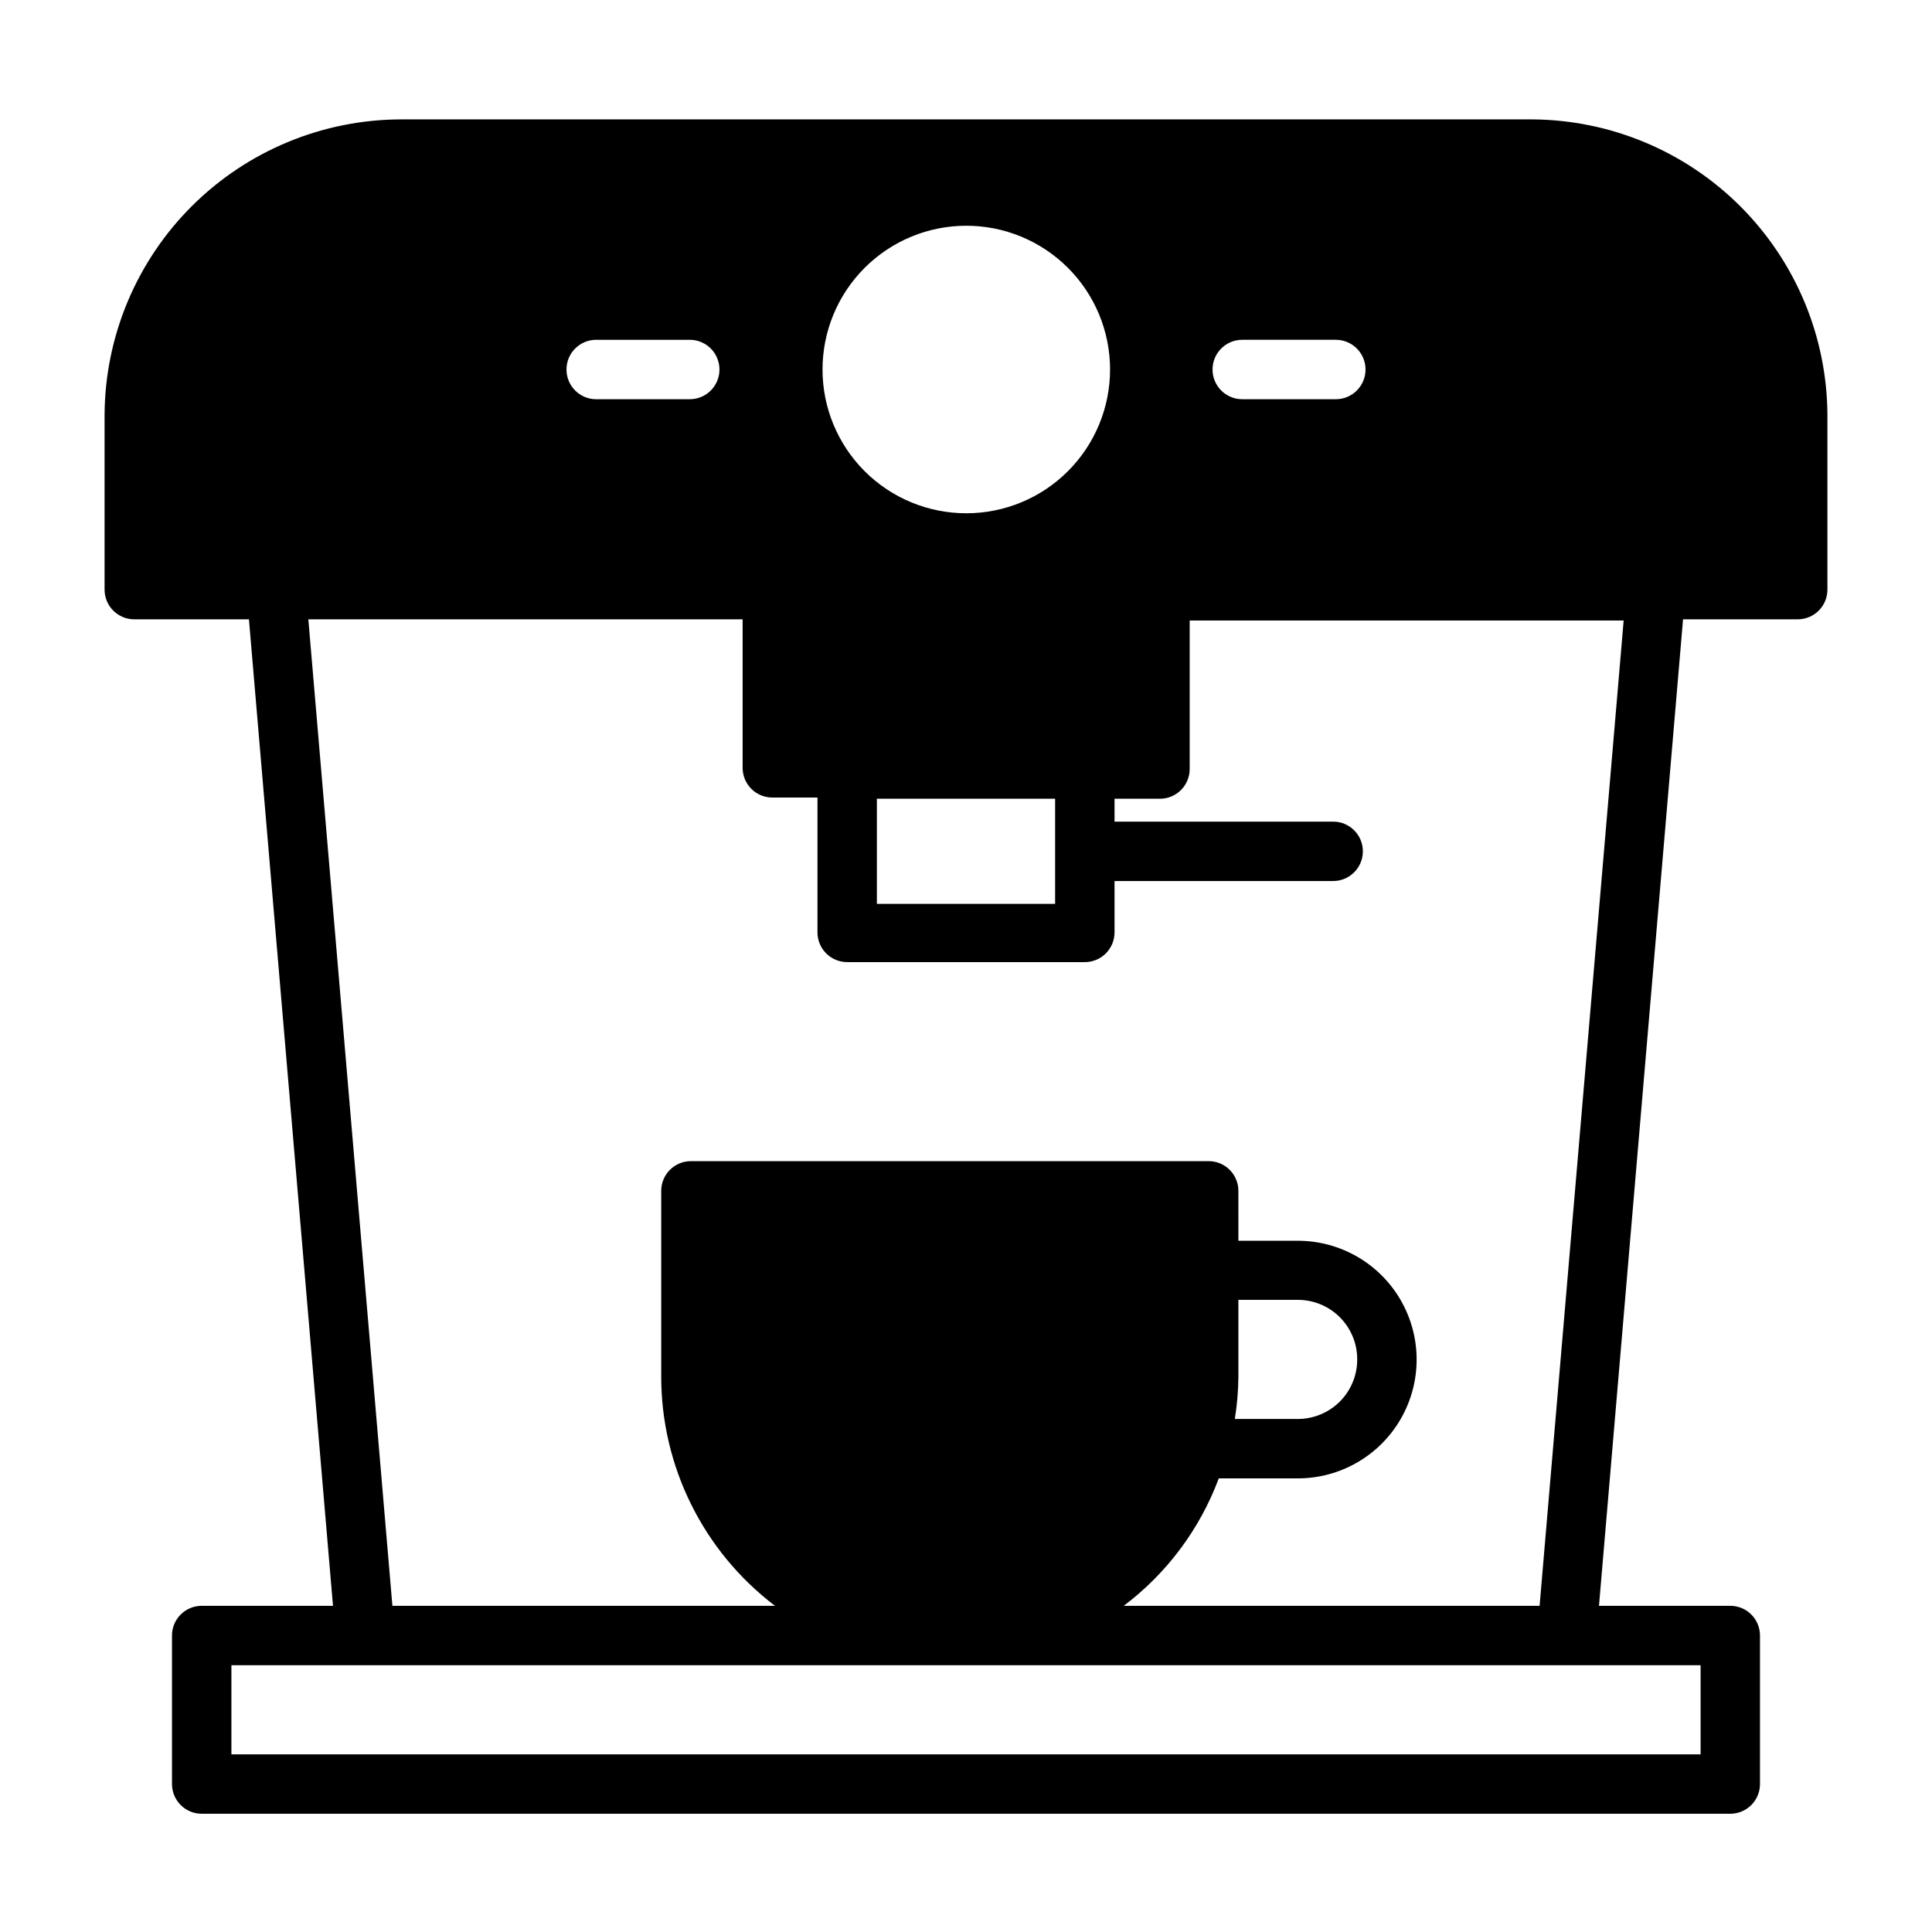 <?xml version="1.0" encoding="UTF-8"?>
<!-- Uploaded to: SVG Repo, www.svgrepo.com, Generator: SVG Repo Mixer Tools -->
<svg fill="#000000" width="800px" height="800px" version="1.1" viewBox="144 144 512 512" xmlns="http://www.w3.org/2000/svg">
 <path d="m549.96 175.64h-299.53c-20.809 0-40.773 8.242-55.523 22.918-14.754 14.68-23.094 34.602-23.195 55.41v46.289c0 2.086 0.828 4.09 2.305 5.566 1.477 1.473 3.477 2.305 5.566 2.305h30.387l22.277 261.43h-34.793c-4.348 0-7.875 3.523-7.875 7.871v39.359c0 2.09 0.832 4.09 2.309 5.566 1.473 1.477 3.477 2.309 5.566 2.309h405.09c2.086 0 4.09-0.832 5.566-2.309 1.477-1.477 2.305-3.477 2.305-5.566v-39.359c0-2.086-0.828-4.09-2.305-5.566-1.477-1.477-3.481-2.305-5.566-2.305h-34.797l22.277-261.43h30.387c2.09 0 4.09-0.832 5.566-2.305 1.477-1.477 2.309-3.481 2.309-5.566v-46.289c-0.105-20.742-8.391-40.605-23.059-55.27-14.664-14.668-34.527-22.953-55.27-23.059zm-76.754 58.41h24.797c4.348 0 7.875 3.527 7.875 7.875 0 4.348-3.527 7.871-7.875 7.871h-24.797c-4.348 0-7.871-3.523-7.871-7.871 0-4.348 3.523-7.875 7.871-7.875zm-73.207-30.227c10.109-0.02 19.812 3.977 26.973 11.113 7.16 7.137 11.191 16.824 11.207 26.934 0.012 10.109-3.992 19.812-11.133 26.965-7.141 7.156-16.832 11.184-26.941 11.188-10.113 0.008-19.809-4.004-26.961-11.148-7.148-7.144-11.168-16.84-11.168-26.949 0-10.094 4.004-19.773 11.133-26.914 7.129-7.144 16.797-11.168 26.891-11.188zm23.617 151.85v27.867h-47.234v-27.867zm-121.62-121.62h24.797c4.348 0 7.871 3.527 7.871 7.875 0 4.348-3.523 7.871-7.871 7.871h-24.797c-4.348 0-7.871-3.523-7.871-7.871 0-4.348 3.523-7.875 7.871-7.875zm292.68 351.25v23.617h-389.35v-23.617zm-42.668-15.742h-110.21 0.004c11.438-8.633 20.176-20.348 25.188-33.773h20.941c11.25 0 21.645-6 27.27-15.742s5.625-21.746 0-31.488c-5.625-9.742-16.02-15.742-27.27-15.742h-15.742l-0.004-13.227c0-2.09-0.828-4.09-2.305-5.566-1.477-1.477-3.477-2.305-5.566-2.305h-137.21c-4.348 0-7.875 3.523-7.875 7.871v49.277c0.02 23.832 11.172 46.285 30.152 60.695h-101.39l-22.277-261.43h115.09v39.359c0 2.086 0.828 4.09 2.305 5.566 1.477 1.477 3.481 2.305 5.566 2.305h11.965v35.738c0 2.09 0.832 4.09 2.309 5.566 1.477 1.477 3.477 2.309 5.566 2.309h62.977c2.086 0 4.09-0.832 5.566-2.309 1.473-1.477 2.305-3.477 2.305-5.566v-13.617h57.938c4.348 0 7.871-3.523 7.871-7.871 0-4.348-3.523-7.871-7.871-7.871h-57.938v-6.062h12.043c2.09 0 4.09-0.828 5.566-2.305s2.305-3.481 2.305-5.566v-39.359l115.01-0.004zm-80.762-49.516c0.59-3.699 0.906-7.434 0.941-11.18v-20.387h15.746c4.156-0.004 8.148 1.637 11.098 4.566 2.996 2.977 4.672 7.031 4.644 11.258 0 4.172-1.656 8.18-4.609 11.133-2.953 2.949-6.957 4.609-11.133 4.609z"/>
</svg>
